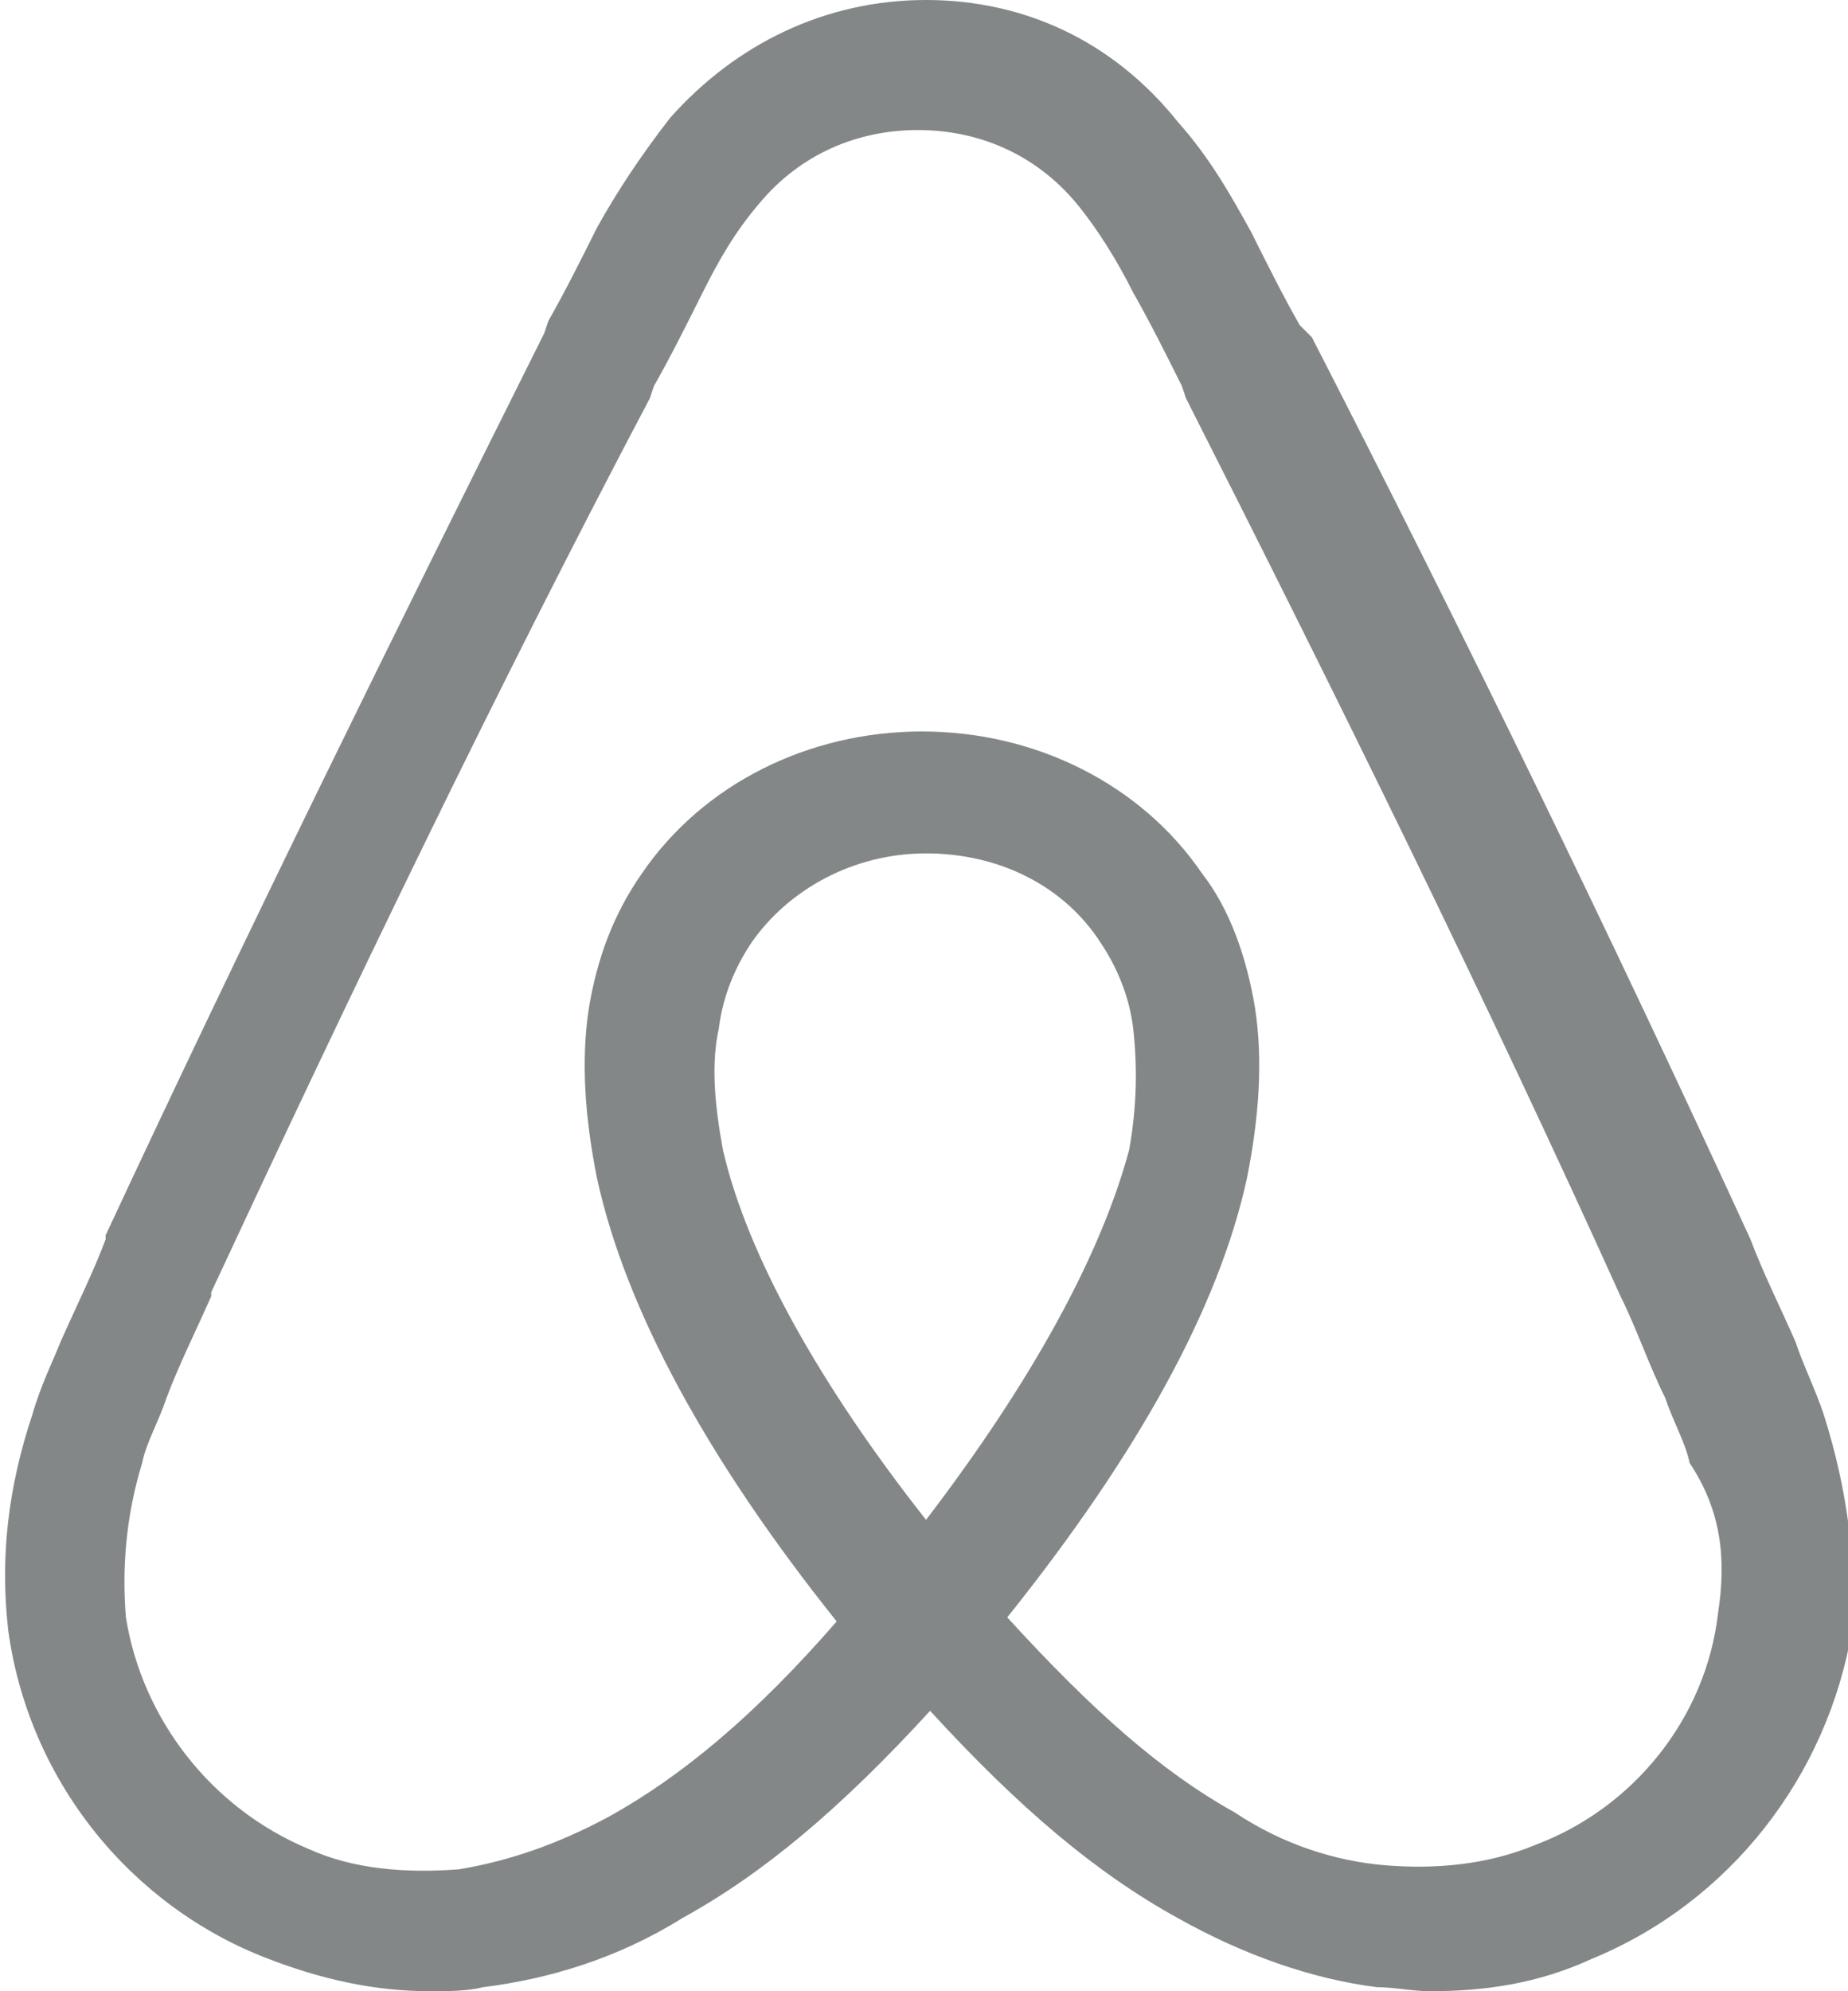 <?xml version="1.0" encoding="utf-8"?>
<!-- Generator: Adobe Illustrator 19.2.0, SVG Export Plug-In . SVG Version: 6.00 Build 0)  -->
<svg version="1.1" id="Layer_1" xmlns="http://www.w3.org/2000/svg" xmlns:xlink="http://www.w3.org/1999/xlink" x="0px" y="0px"
	 viewBox="0 0 45.5 49" style="enable-background:new 0 0 45.5 49;" xml:space="preserve">
<style type="text/css">
	.st0{fill:#838787;}
</style>
<path class="st0" d="M44.9,34.8c-0.2-0.6-0.5-1.2-0.7-1.8c-0.4-0.9-0.8-1.7-1.1-2.5l0,0c-3.4-7.4-7-14.8-10.8-22.2L32,8
	c-0.4-0.7-0.8-1.5-1.2-2.3c-0.5-0.9-1-1.8-1.8-2.7c-1.6-2-3.8-3-6.2-3c-2.5,0-4.7,1.1-6.3,2.9c-0.7,0.9-1.3,1.8-1.8,2.7
	c-0.4,0.8-0.8,1.6-1.2,2.3l-0.1,0.3C9.7,15.6,6,23.1,2.6,30.4l0,0.1c-0.3,0.8-0.7,1.6-1.1,2.5c-0.2,0.5-0.5,1.1-0.7,1.8
	c-0.6,1.8-0.8,3.5-0.6,5.3c0.5,3.7,3,6.8,6.4,8.1c1.3,0.5,2.6,0.8,4,0.8c0.4,0,0.9,0,1.3-0.1c1.6-0.2,3.3-0.7,4.9-1.7
	c2-1.1,3.9-2.7,6.1-5.1c2.2,2.4,4.1,4,6.1,5.1c1.6,0.9,3.3,1.5,4.9,1.7c0.4,0,0.9,0.1,1.3,0.1c1.4,0,2.7-0.2,4-0.8
	c3.4-1.4,5.8-4.5,6.4-8.1C45.7,38.4,45.5,36.7,44.9,34.8z M22.8,37.4c-2.6-3.3-4.4-6.5-5-9.1c-0.2-1.1-0.3-2.1-0.1-3
	c0.1-0.8,0.4-1.5,0.8-2.1c0.9-1.3,2.5-2.2,4.3-2.2c1.8,0,3.4,0.8,4.3,2.2c0.4,0.6,0.7,1.3,0.8,2.1c0.1,0.9,0.1,1.9-0.1,3
	C27.1,30.9,25.4,34,22.8,37.4z M42.3,39.7c-0.3,2.6-2.1,4.8-4.5,5.7c-1.2,0.5-2.5,0.6-3.7,0.5c-1.2-0.1-2.5-0.5-3.7-1.3
	c-1.8-1-3.5-2.5-5.6-4.8c3.2-4,5.2-7.6,5.9-10.8c0.3-1.5,0.4-2.9,0.2-4.2c-0.2-1.2-0.6-2.4-1.3-3.3c-1.5-2.2-4.1-3.5-6.9-3.5
	c-2.8,0-5.4,1.3-6.9,3.5c-0.7,1-1.1,2.1-1.3,3.3c-0.2,1.3-0.1,2.7,0.2,4.2c0.7,3.2,2.7,6.9,5.9,10.9c-2,2.3-3.8,3.8-5.6,4.8
	c-1.3,0.7-2.5,1.1-3.7,1.3c-1.3,0.1-2.6,0-3.7-0.5c-2.4-1-4.1-3.2-4.5-5.7c-0.1-1.2,0-2.5,0.4-3.8c0.1-0.5,0.4-1,0.6-1.6
	c0.3-0.8,0.7-1.6,1.1-2.5l0-0.1c3.4-7.3,7-14.8,10.8-22l0.1-0.3c0.4-0.7,0.8-1.5,1.2-2.3c0.4-0.8,0.8-1.5,1.4-2.2
	c1-1.2,2.4-1.8,3.9-1.8s2.9,0.6,3.9,1.8c0.5,0.6,1,1.4,1.4,2.2c0.4,0.7,0.8,1.5,1.2,2.3l0.1,0.3c3.7,7.3,7.4,14.8,10.7,22.1v0
	c0.4,0.8,0.7,1.7,1.1,2.5c0.2,0.6,0.5,1.1,0.6,1.6C42.4,37.2,42.5,38.4,42.3,39.7z"/>
</svg>
